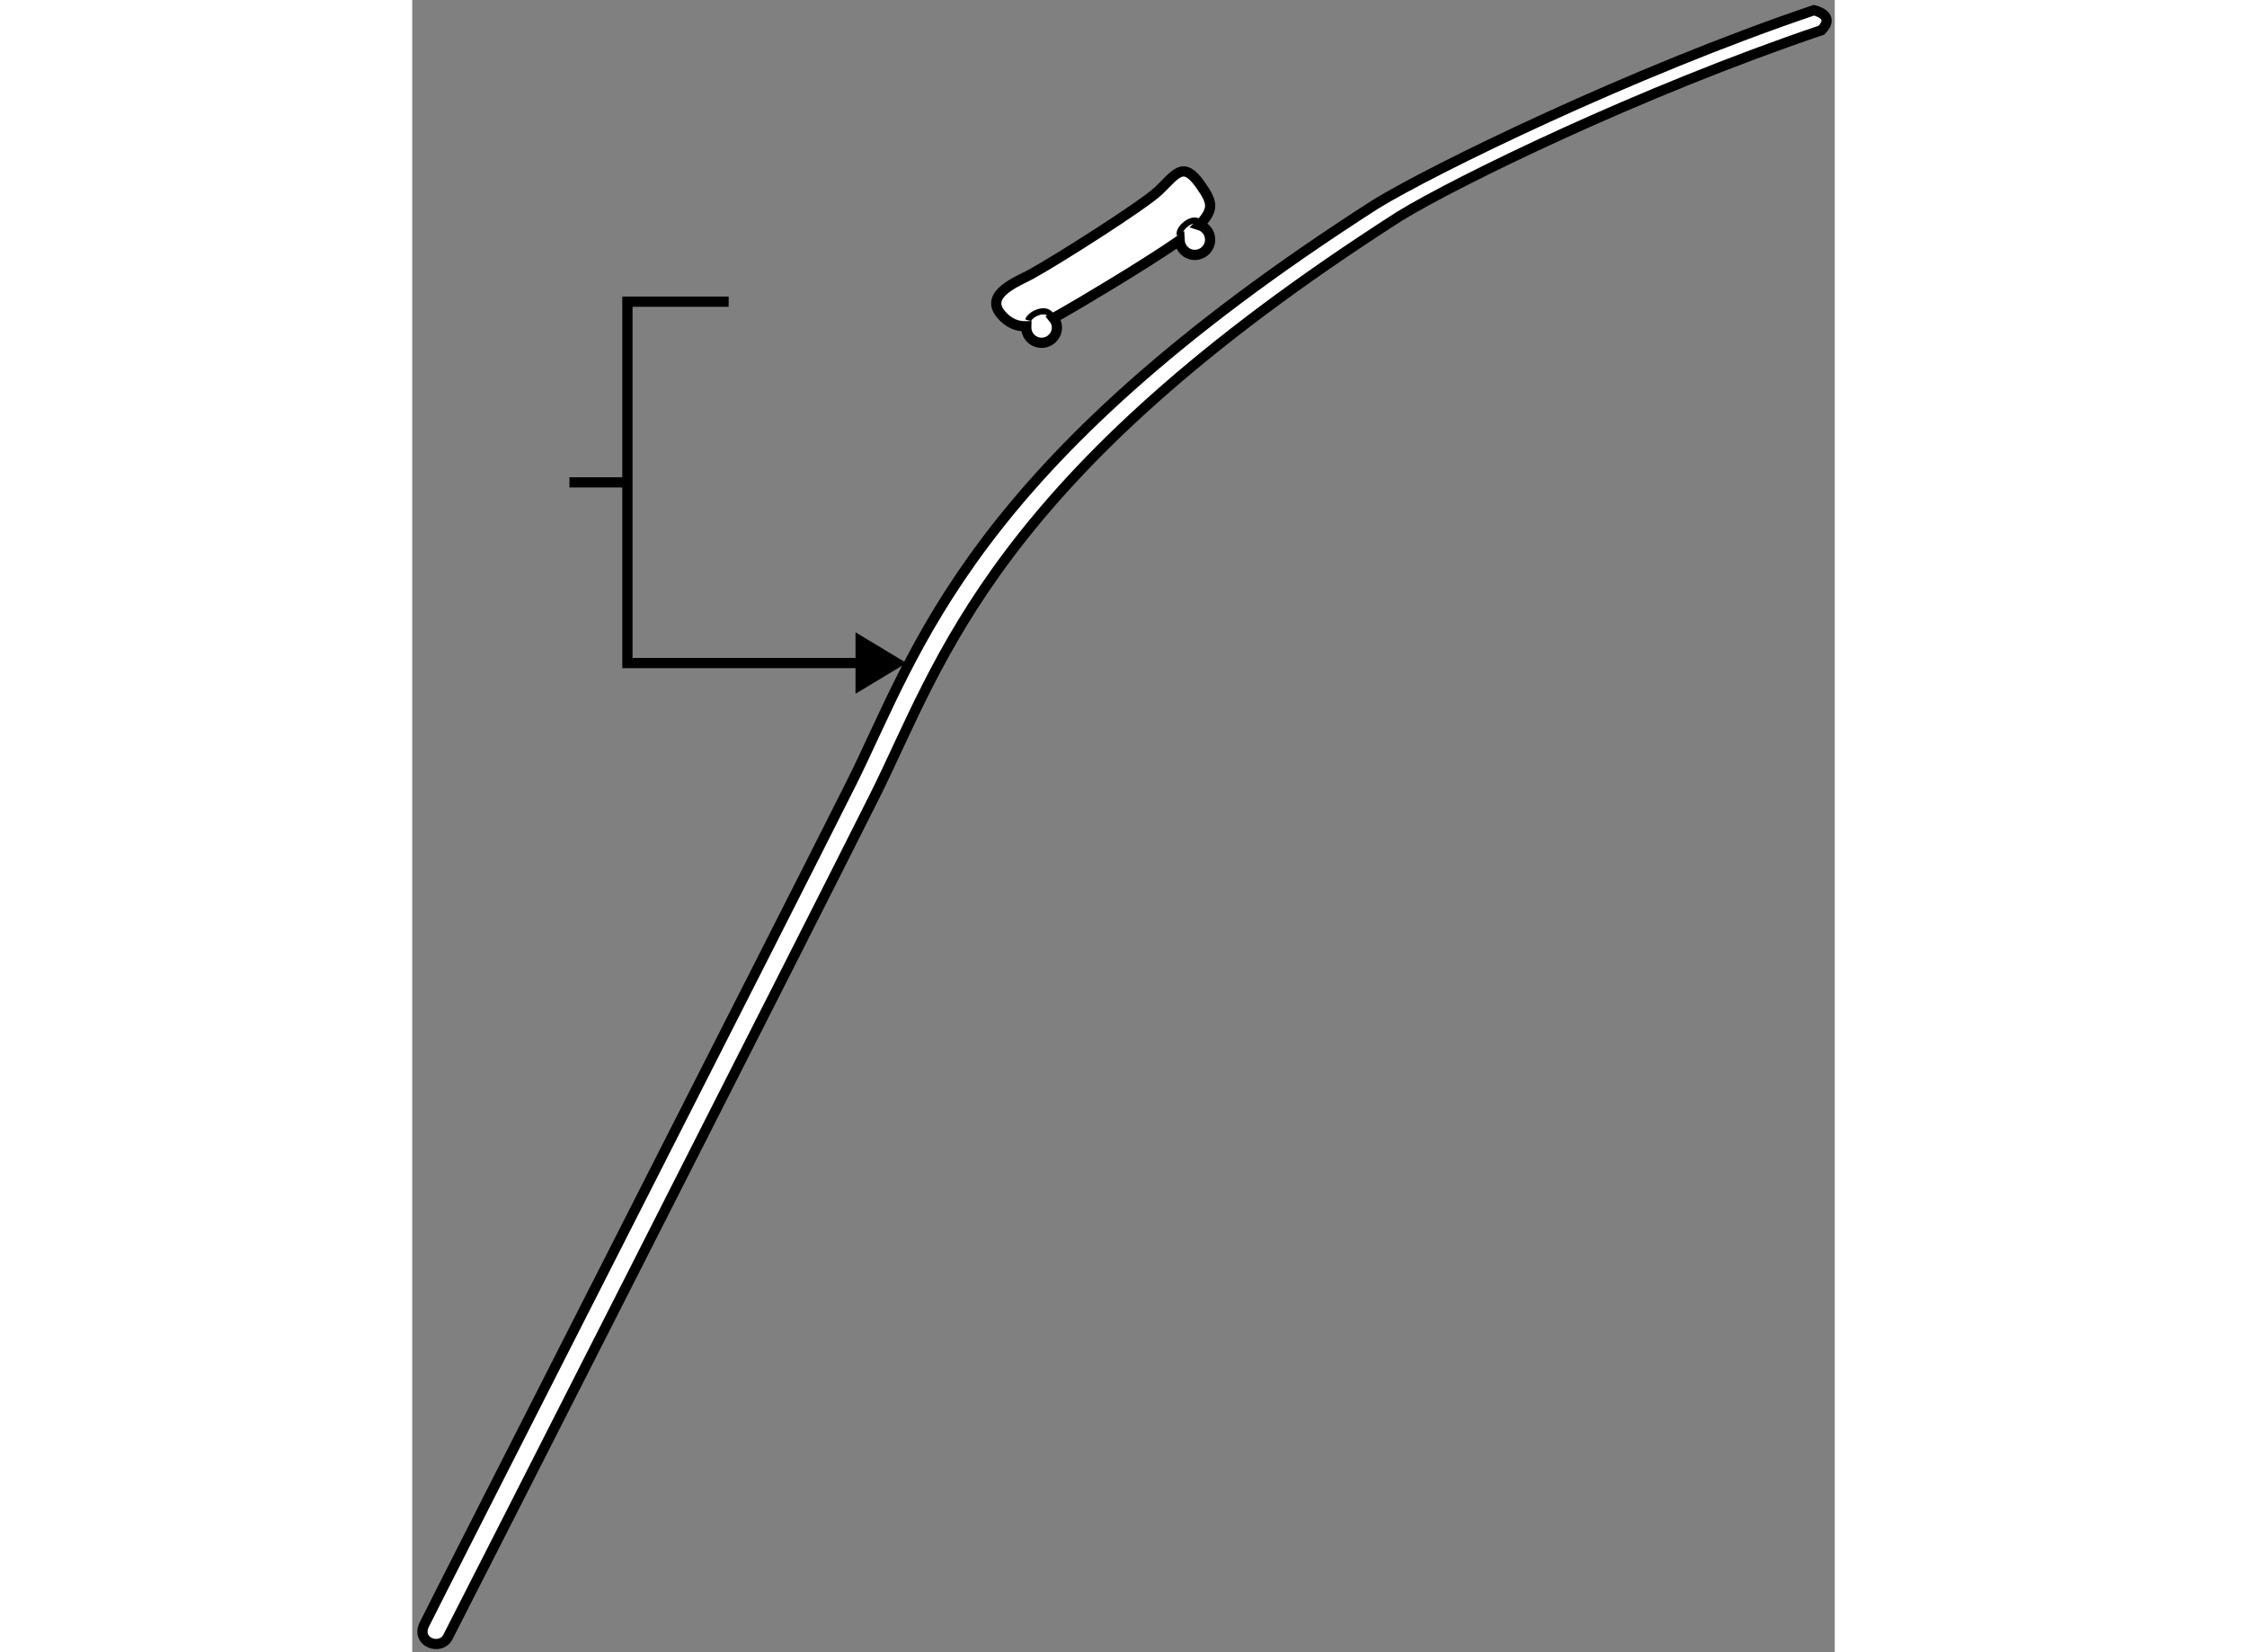 <?xml version="1.0" encoding="utf-8"?>
<!-- Generator: Adobe Illustrator 15.1.0, SVG Export Plug-In . SVG Version: 6.00 Build 0)  -->
<!DOCTYPE svg PUBLIC "-//W3C//DTD SVG 1.1//EN" "http://www.w3.org/Graphics/SVG/1.1/DTD/svg11.dtd">
<svg version="1.1" xmlns="http://www.w3.org/2000/svg" xmlns:xlink="http://www.w3.org/1999/xlink" x="0px" y="0px" width="244.8px"
	 height="180px" viewBox="126.558 93.451 69.565 80.797" enable-background="new 0 0 244.8 180" xml:space="preserve">
	
<rect x="126.558" y="93.451" width="69.565" height="80.797" fill="#808080" stroke="none"/>
	
<g><path fill="#FFFFFF" stroke="#000000" stroke-width="0.5" d="M195.474,94.926c-8.883,3.006-17.848,7.395-20.619,9.089
			c-19.972,12.785-22.436,21.87-25.669,28.338c-3.236,6.47-20.724,40.865-20.896,41.175c-0.354,0.64-1.527,0.255-1.162-0.592
			c0.135-0.316,17.659-34.705,20.896-41.174c3.233-6.47,5.698-15.554,25.669-28.338c2.771-1.696,12.528-6.469,21.408-9.473
			C195.101,93.951,196.204,94.174,195.474,94.926z"></path></g><g><line fill="none" stroke="#000000" stroke-width="0.5" x1="137.08" y1="117.04" x2="134.246" y2="117.04"></line><polygon points="148.236,127.378 150.729,125.874 148.236,124.372 		"></polygon><polyline fill="none" stroke="#000000" stroke-width="0.5" points="142.031,108.204 137.081,108.204 137.081,125.875 
			149.482,125.875 		"></polyline></g>



	
<g><path fill="#FFFFFF" stroke="#000000" stroke-width="0.5" d="M165.052,104.459c0.013-0.012,0.031-0.029,0.042-0.039
			c0.654-0.749,0.638-1.039,0-1.941c-0.847-1.2-1.193-0.503-2.041,0.303c-0.73,0.694-4.909,3.351-6.237,4.081
			c-0.632,0.347-2.311,0.963-1.464,1.963c0.378,0.448,0.805,0.594,1.243,0.582c0,0.019-0.01,0.034-0.01,0.055
			c0,0.415,0.333,0.751,0.749,0.751c0.415,0,0.751-0.336,0.751-0.751c0-0.177-0.068-0.332-0.173-0.46
			c0.11-0.057,0.219-0.116,0.327-0.177c0.923-0.521,4.141-2.435,5.847-3.616c0.023,0.394,0.341,0.706,0.74,0.706
			c0.416,0,0.75-0.334,0.75-0.75C165.576,104.828,165.356,104.556,165.052,104.459z"></path><path fill="none" stroke="#000000" stroke-width="0.3" d="M156.68,109.114c0.077-0.289,0.824-0.659,1.093-0.273"></path><path fill="none" stroke="#000000" stroke-width="0.3" d="M164.094,104.927c-0.097-0.26,0.558-0.897,0.938-0.624"></path></g>


</svg>